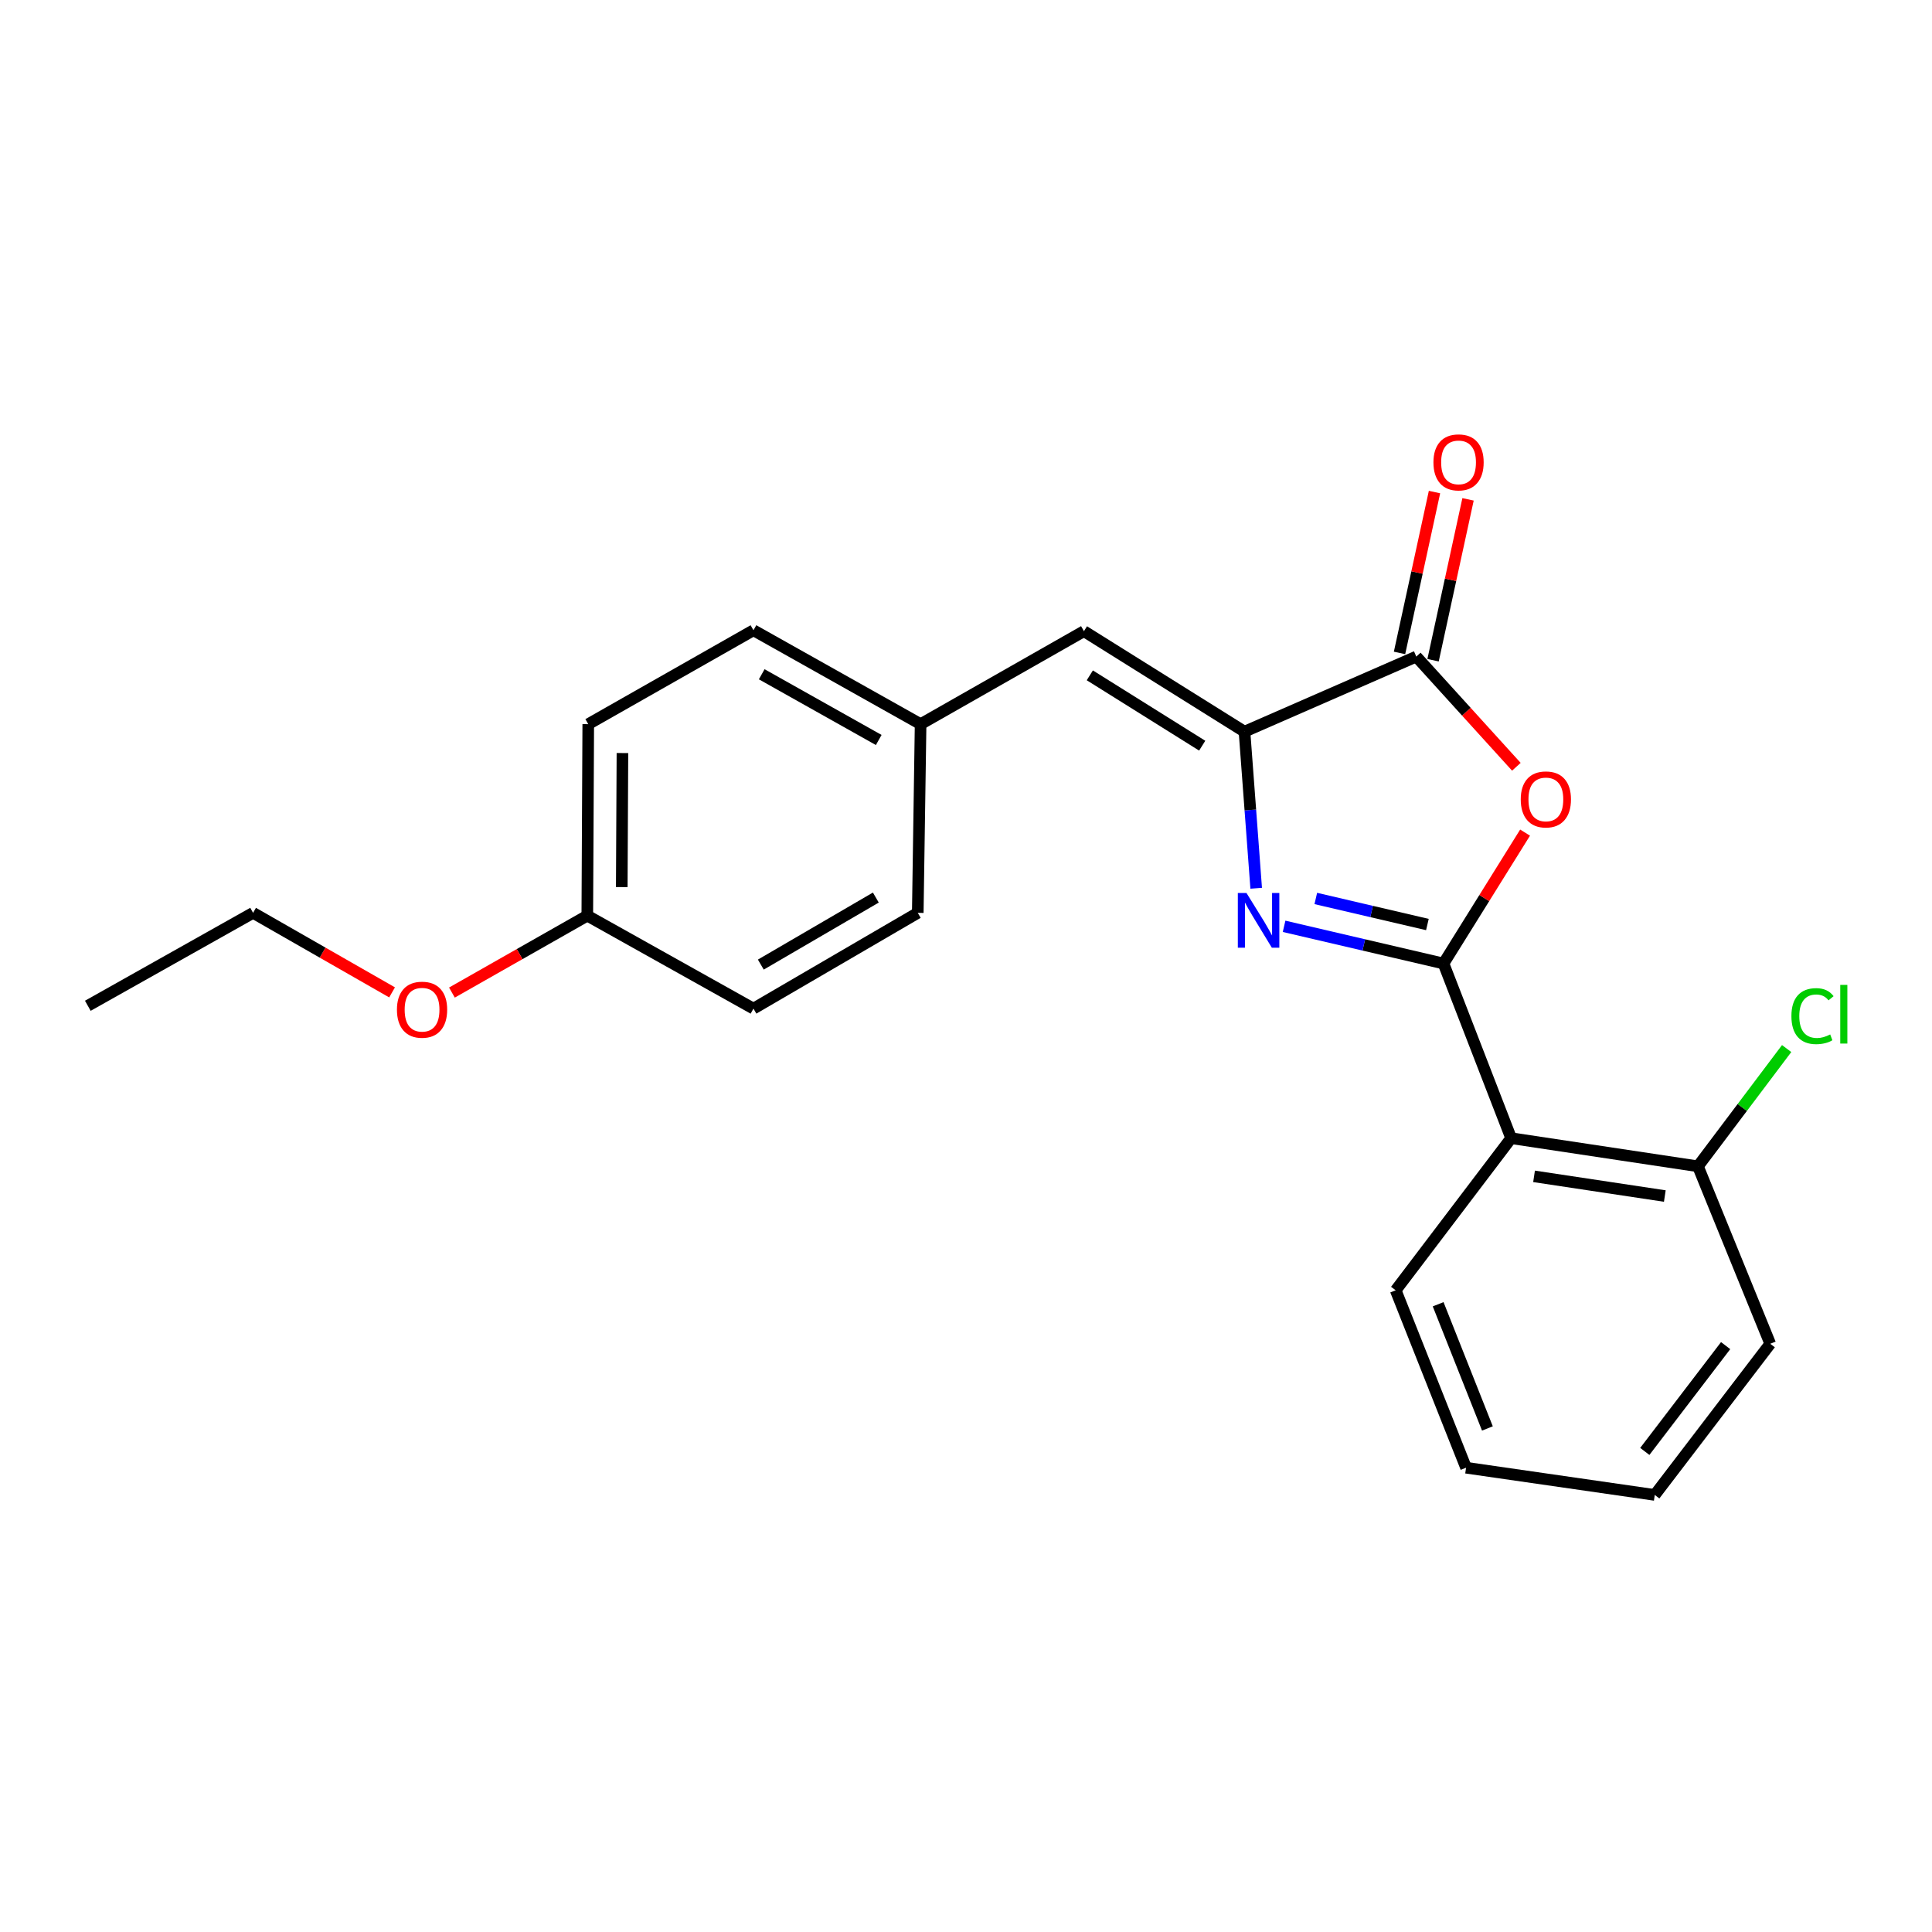 <?xml version='1.0' encoding='iso-8859-1'?>
<svg version='1.1' baseProfile='full'
              xmlns='http://www.w3.org/2000/svg'
                      xmlns:rdkit='http://www.rdkit.org/xml'
                      xmlns:xlink='http://www.w3.org/1999/xlink'
                  xml:space='preserve'
width='1000px' height='1000px' viewBox='0 0 1000 1000'>
<!-- END OF HEADER -->
<rect style='opacity:1.0;fill:#FFFFFF;stroke:none' width='1000' height='1000' x='0' y='0'> </rect>
<path class='bond-0' d='M 747.156,498.72 L 705.898,489.088' style='fill:none;fill-rule:evenodd;stroke:#000000;stroke-width:6px;stroke-linecap:butt;stroke-linejoin:miter;stroke-opacity:1' />
<path class='bond-0' d='M 705.898,489.088 L 664.639,479.456' style='fill:none;fill-rule:evenodd;stroke:#0000FF;stroke-width:6px;stroke-linecap:butt;stroke-linejoin:miter;stroke-opacity:1' />
<path class='bond-0' d='M 738.817,478.53 L 709.936,471.788' style='fill:none;fill-rule:evenodd;stroke:#000000;stroke-width:6px;stroke-linecap:butt;stroke-linejoin:miter;stroke-opacity:1' />
<path class='bond-0' d='M 709.936,471.788 L 681.055,465.046' style='fill:none;fill-rule:evenodd;stroke:#0000FF;stroke-width:6px;stroke-linecap:butt;stroke-linejoin:miter;stroke-opacity:1' />
<path class='bond-1' d='M 747.156,498.72 L 768.267,464.839' style='fill:none;fill-rule:evenodd;stroke:#000000;stroke-width:6px;stroke-linecap:butt;stroke-linejoin:miter;stroke-opacity:1' />
<path class='bond-1' d='M 768.267,464.839 L 789.378,430.959' style='fill:none;fill-rule:evenodd;stroke:#FF0000;stroke-width:6px;stroke-linecap:butt;stroke-linejoin:miter;stroke-opacity:1' />
<path class='bond-4' d='M 747.156,498.72 L 782.163,589.125' style='fill:none;fill-rule:evenodd;stroke:#000000;stroke-width:6px;stroke-linecap:butt;stroke-linejoin:miter;stroke-opacity:1' />
<path class='bond-2' d='M 650.201,459.767 L 647.175,419.237' style='fill:none;fill-rule:evenodd;stroke:#0000FF;stroke-width:6px;stroke-linecap:butt;stroke-linejoin:miter;stroke-opacity:1' />
<path class='bond-2' d='M 647.175,419.237 L 644.148,378.707' style='fill:none;fill-rule:evenodd;stroke:#000000;stroke-width:6px;stroke-linecap:butt;stroke-linejoin:miter;stroke-opacity:1' />
<path class='bond-3' d='M 784.868,396.88 L 758.97,368.361' style='fill:none;fill-rule:evenodd;stroke:#FF0000;stroke-width:6px;stroke-linecap:butt;stroke-linejoin:miter;stroke-opacity:1' />
<path class='bond-3' d='M 758.97,368.361 L 733.072,339.841' style='fill:none;fill-rule:evenodd;stroke:#000000;stroke-width:6px;stroke-linecap:butt;stroke-linejoin:miter;stroke-opacity:1' />
<path class='bond-5' d='M 644.148,378.707 L 561.047,326.695' style='fill:none;fill-rule:evenodd;stroke:#000000;stroke-width:6px;stroke-linecap:butt;stroke-linejoin:miter;stroke-opacity:1' />
<path class='bond-5' d='M 622.258,385.964 L 564.087,349.555' style='fill:none;fill-rule:evenodd;stroke:#000000;stroke-width:6px;stroke-linecap:butt;stroke-linejoin:miter;stroke-opacity:1' />
<path class='bond-22' d='M 644.148,378.707 L 733.072,339.841' style='fill:none;fill-rule:evenodd;stroke:#000000;stroke-width:6px;stroke-linecap:butt;stroke-linejoin:miter;stroke-opacity:1' />
<path class='bond-7' d='M 741.752,341.728 L 750.803,300.095' style='fill:none;fill-rule:evenodd;stroke:#000000;stroke-width:6px;stroke-linecap:butt;stroke-linejoin:miter;stroke-opacity:1' />
<path class='bond-7' d='M 750.803,300.095 L 759.855,258.462' style='fill:none;fill-rule:evenodd;stroke:#FF0000;stroke-width:6px;stroke-linecap:butt;stroke-linejoin:miter;stroke-opacity:1' />
<path class='bond-7' d='M 724.393,337.954 L 733.444,296.321' style='fill:none;fill-rule:evenodd;stroke:#000000;stroke-width:6px;stroke-linecap:butt;stroke-linejoin:miter;stroke-opacity:1' />
<path class='bond-7' d='M 733.444,296.321 L 742.495,254.688' style='fill:none;fill-rule:evenodd;stroke:#FF0000;stroke-width:6px;stroke-linecap:butt;stroke-linejoin:miter;stroke-opacity:1' />
<path class='bond-6' d='M 782.163,589.125 L 878.855,603.682' style='fill:none;fill-rule:evenodd;stroke:#000000;stroke-width:6px;stroke-linecap:butt;stroke-linejoin:miter;stroke-opacity:1' />
<path class='bond-6' d='M 794.022,608.875 L 861.706,619.066' style='fill:none;fill-rule:evenodd;stroke:#000000;stroke-width:6px;stroke-linecap:butt;stroke-linejoin:miter;stroke-opacity:1' />
<path class='bond-11' d='M 782.163,589.125 L 722.403,667.854' style='fill:none;fill-rule:evenodd;stroke:#000000;stroke-width:6px;stroke-linecap:butt;stroke-linejoin:miter;stroke-opacity:1' />
<path class='bond-8' d='M 561.047,326.695 L 476.505,374.818' style='fill:none;fill-rule:evenodd;stroke:#000000;stroke-width:6px;stroke-linecap:butt;stroke-linejoin:miter;stroke-opacity:1' />
<path class='bond-9' d='M 878.855,603.682 L 901.811,573.206' style='fill:none;fill-rule:evenodd;stroke:#000000;stroke-width:6px;stroke-linecap:butt;stroke-linejoin:miter;stroke-opacity:1' />
<path class='bond-9' d='M 901.811,573.206 L 924.767,542.731' style='fill:none;fill-rule:evenodd;stroke:#00CC00;stroke-width:6px;stroke-linecap:butt;stroke-linejoin:miter;stroke-opacity:1' />
<path class='bond-17' d='M 878.855,603.682 L 916.27,695.538' style='fill:none;fill-rule:evenodd;stroke:#000000;stroke-width:6px;stroke-linecap:butt;stroke-linejoin:miter;stroke-opacity:1' />
<path class='bond-12' d='M 476.505,374.818 L 475.034,472.487' style='fill:none;fill-rule:evenodd;stroke:#000000;stroke-width:6px;stroke-linecap:butt;stroke-linejoin:miter;stroke-opacity:1' />
<path class='bond-13' d='M 476.505,374.818 L 389.989,326.221' style='fill:none;fill-rule:evenodd;stroke:#000000;stroke-width:6px;stroke-linecap:butt;stroke-linejoin:miter;stroke-opacity:1' />
<path class='bond-13' d='M 454.827,383.017 L 394.266,348.999' style='fill:none;fill-rule:evenodd;stroke:#000000;stroke-width:6px;stroke-linecap:butt;stroke-linejoin:miter;stroke-opacity:1' />
<path class='bond-10' d='M 303.986,473.938 L 304.48,374.818' style='fill:none;fill-rule:evenodd;stroke:#000000;stroke-width:6px;stroke-linecap:butt;stroke-linejoin:miter;stroke-opacity:1' />
<path class='bond-10' d='M 321.825,459.158 L 322.17,389.775' style='fill:none;fill-rule:evenodd;stroke:#000000;stroke-width:6px;stroke-linecap:butt;stroke-linejoin:miter;stroke-opacity:1' />
<path class='bond-16' d='M 303.986,473.938 L 268.951,493.844' style='fill:none;fill-rule:evenodd;stroke:#000000;stroke-width:6px;stroke-linecap:butt;stroke-linejoin:miter;stroke-opacity:1' />
<path class='bond-16' d='M 268.951,493.844 L 233.916,513.751' style='fill:none;fill-rule:evenodd;stroke:#FF0000;stroke-width:6px;stroke-linecap:butt;stroke-linejoin:miter;stroke-opacity:1' />
<path class='bond-24' d='M 303.986,473.938 L 389.989,522.061' style='fill:none;fill-rule:evenodd;stroke:#000000;stroke-width:6px;stroke-linecap:butt;stroke-linejoin:miter;stroke-opacity:1' />
<path class='bond-19' d='M 722.403,667.854 L 758.832,759.689' style='fill:none;fill-rule:evenodd;stroke:#000000;stroke-width:6px;stroke-linecap:butt;stroke-linejoin:miter;stroke-opacity:1' />
<path class='bond-19' d='M 744.381,675.079 L 769.881,739.364' style='fill:none;fill-rule:evenodd;stroke:#000000;stroke-width:6px;stroke-linecap:butt;stroke-linejoin:miter;stroke-opacity:1' />
<path class='bond-14' d='M 475.034,472.487 L 389.989,522.061' style='fill:none;fill-rule:evenodd;stroke:#000000;stroke-width:6px;stroke-linecap:butt;stroke-linejoin:miter;stroke-opacity:1' />
<path class='bond-14' d='M 453.331,464.575 L 393.799,499.277' style='fill:none;fill-rule:evenodd;stroke:#000000;stroke-width:6px;stroke-linecap:butt;stroke-linejoin:miter;stroke-opacity:1' />
<path class='bond-15' d='M 389.989,326.221 L 304.48,374.818' style='fill:none;fill-rule:evenodd;stroke:#000000;stroke-width:6px;stroke-linecap:butt;stroke-linejoin:miter;stroke-opacity:1' />
<path class='bond-18' d='M 202.938,513.655 L 166.966,493.071' style='fill:none;fill-rule:evenodd;stroke:#FF0000;stroke-width:6px;stroke-linecap:butt;stroke-linejoin:miter;stroke-opacity:1' />
<path class='bond-18' d='M 166.966,493.071 L 130.993,472.487' style='fill:none;fill-rule:evenodd;stroke:#000000;stroke-width:6px;stroke-linecap:butt;stroke-linejoin:miter;stroke-opacity:1' />
<path class='bond-23' d='M 916.27,695.538 L 856.5,773.773' style='fill:none;fill-rule:evenodd;stroke:#000000;stroke-width:6px;stroke-linecap:butt;stroke-linejoin:miter;stroke-opacity:1' />
<path class='bond-23' d='M 893.188,696.488 L 851.349,751.253' style='fill:none;fill-rule:evenodd;stroke:#000000;stroke-width:6px;stroke-linecap:butt;stroke-linejoin:miter;stroke-opacity:1' />
<path class='bond-20' d='M 130.993,472.487 L 45.455,520.591' style='fill:none;fill-rule:evenodd;stroke:#000000;stroke-width:6px;stroke-linecap:butt;stroke-linejoin:miter;stroke-opacity:1' />
<path class='bond-21' d='M 758.832,759.689 L 856.5,773.773' style='fill:none;fill-rule:evenodd;stroke:#000000;stroke-width:6px;stroke-linecap:butt;stroke-linejoin:miter;stroke-opacity:1' />
<path  class='atom-1' d='M 645.182 462.215
L 654.462 477.215
Q 655.382 478.695, 656.862 481.375
Q 658.342 484.055, 658.422 484.215
L 658.422 462.215
L 662.182 462.215
L 662.182 490.535
L 658.302 490.535
L 648.342 474.135
Q 647.182 472.215, 645.942 470.015
Q 644.742 467.815, 644.382 467.135
L 644.382 490.535
L 640.702 490.535
L 640.702 462.215
L 645.182 462.215
' fill='#0000FF'/>
<path  class='atom-2' d='M 787.136 413.774
Q 787.136 406.974, 790.496 403.174
Q 793.856 399.374, 800.136 399.374
Q 806.416 399.374, 809.776 403.174
Q 813.136 406.974, 813.136 413.774
Q 813.136 420.654, 809.736 424.574
Q 806.336 428.454, 800.136 428.454
Q 793.896 428.454, 790.496 424.574
Q 787.136 420.694, 787.136 413.774
M 800.136 425.254
Q 804.456 425.254, 806.776 422.374
Q 809.136 419.454, 809.136 413.774
Q 809.136 408.214, 806.776 405.414
Q 804.456 402.574, 800.136 402.574
Q 795.816 402.574, 793.456 405.374
Q 791.136 408.174, 791.136 413.774
Q 791.136 419.494, 793.456 422.374
Q 795.816 425.254, 800.136 425.254
' fill='#FF0000'/>
<path  class='atom-8' d='M 741.943 239.321
Q 741.943 232.521, 745.303 228.721
Q 748.663 224.921, 754.943 224.921
Q 761.223 224.921, 764.583 228.721
Q 767.943 232.521, 767.943 239.321
Q 767.943 246.201, 764.543 250.121
Q 761.143 254.001, 754.943 254.001
Q 748.703 254.001, 745.303 250.121
Q 741.943 246.241, 741.943 239.321
M 754.943 250.801
Q 759.263 250.801, 761.583 247.921
Q 763.943 245.001, 763.943 239.321
Q 763.943 233.761, 761.583 230.961
Q 759.263 228.121, 754.943 228.121
Q 750.623 228.121, 748.263 230.921
Q 745.943 233.721, 745.943 239.321
Q 745.943 245.041, 748.263 247.921
Q 750.623 250.801, 754.943 250.801
' fill='#FF0000'/>
<path  class='atom-10' d='M 927.231 525.943
Q 927.231 518.903, 930.511 515.223
Q 933.831 511.503, 940.111 511.503
Q 945.951 511.503, 949.071 515.623
L 946.431 517.783
Q 944.151 514.783, 940.111 514.783
Q 935.831 514.783, 933.551 517.663
Q 931.311 520.503, 931.311 525.943
Q 931.311 531.543, 933.631 534.423
Q 935.991 537.303, 940.551 537.303
Q 943.671 537.303, 947.311 535.423
L 948.431 538.423
Q 946.951 539.383, 944.711 539.943
Q 942.471 540.503, 939.991 540.503
Q 933.831 540.503, 930.511 536.743
Q 927.231 532.983, 927.231 525.943
' fill='#00CC00'/>
<path  class='atom-10' d='M 952.511 509.783
L 956.191 509.783
L 956.191 540.143
L 952.511 540.143
L 952.511 509.783
' fill='#00CC00'/>
<path  class='atom-17' d='M 205.457 522.615
Q 205.457 515.815, 208.817 512.015
Q 212.177 508.215, 218.457 508.215
Q 224.737 508.215, 228.097 512.015
Q 231.457 515.815, 231.457 522.615
Q 231.457 529.495, 228.057 533.415
Q 224.657 537.295, 218.457 537.295
Q 212.217 537.295, 208.817 533.415
Q 205.457 529.535, 205.457 522.615
M 218.457 534.095
Q 222.777 534.095, 225.097 531.215
Q 227.457 528.295, 227.457 522.615
Q 227.457 517.055, 225.097 514.255
Q 222.777 511.415, 218.457 511.415
Q 214.137 511.415, 211.777 514.215
Q 209.457 517.015, 209.457 522.615
Q 209.457 528.335, 211.777 531.215
Q 214.137 534.095, 218.457 534.095
' fill='#FF0000'/>
</svg>
